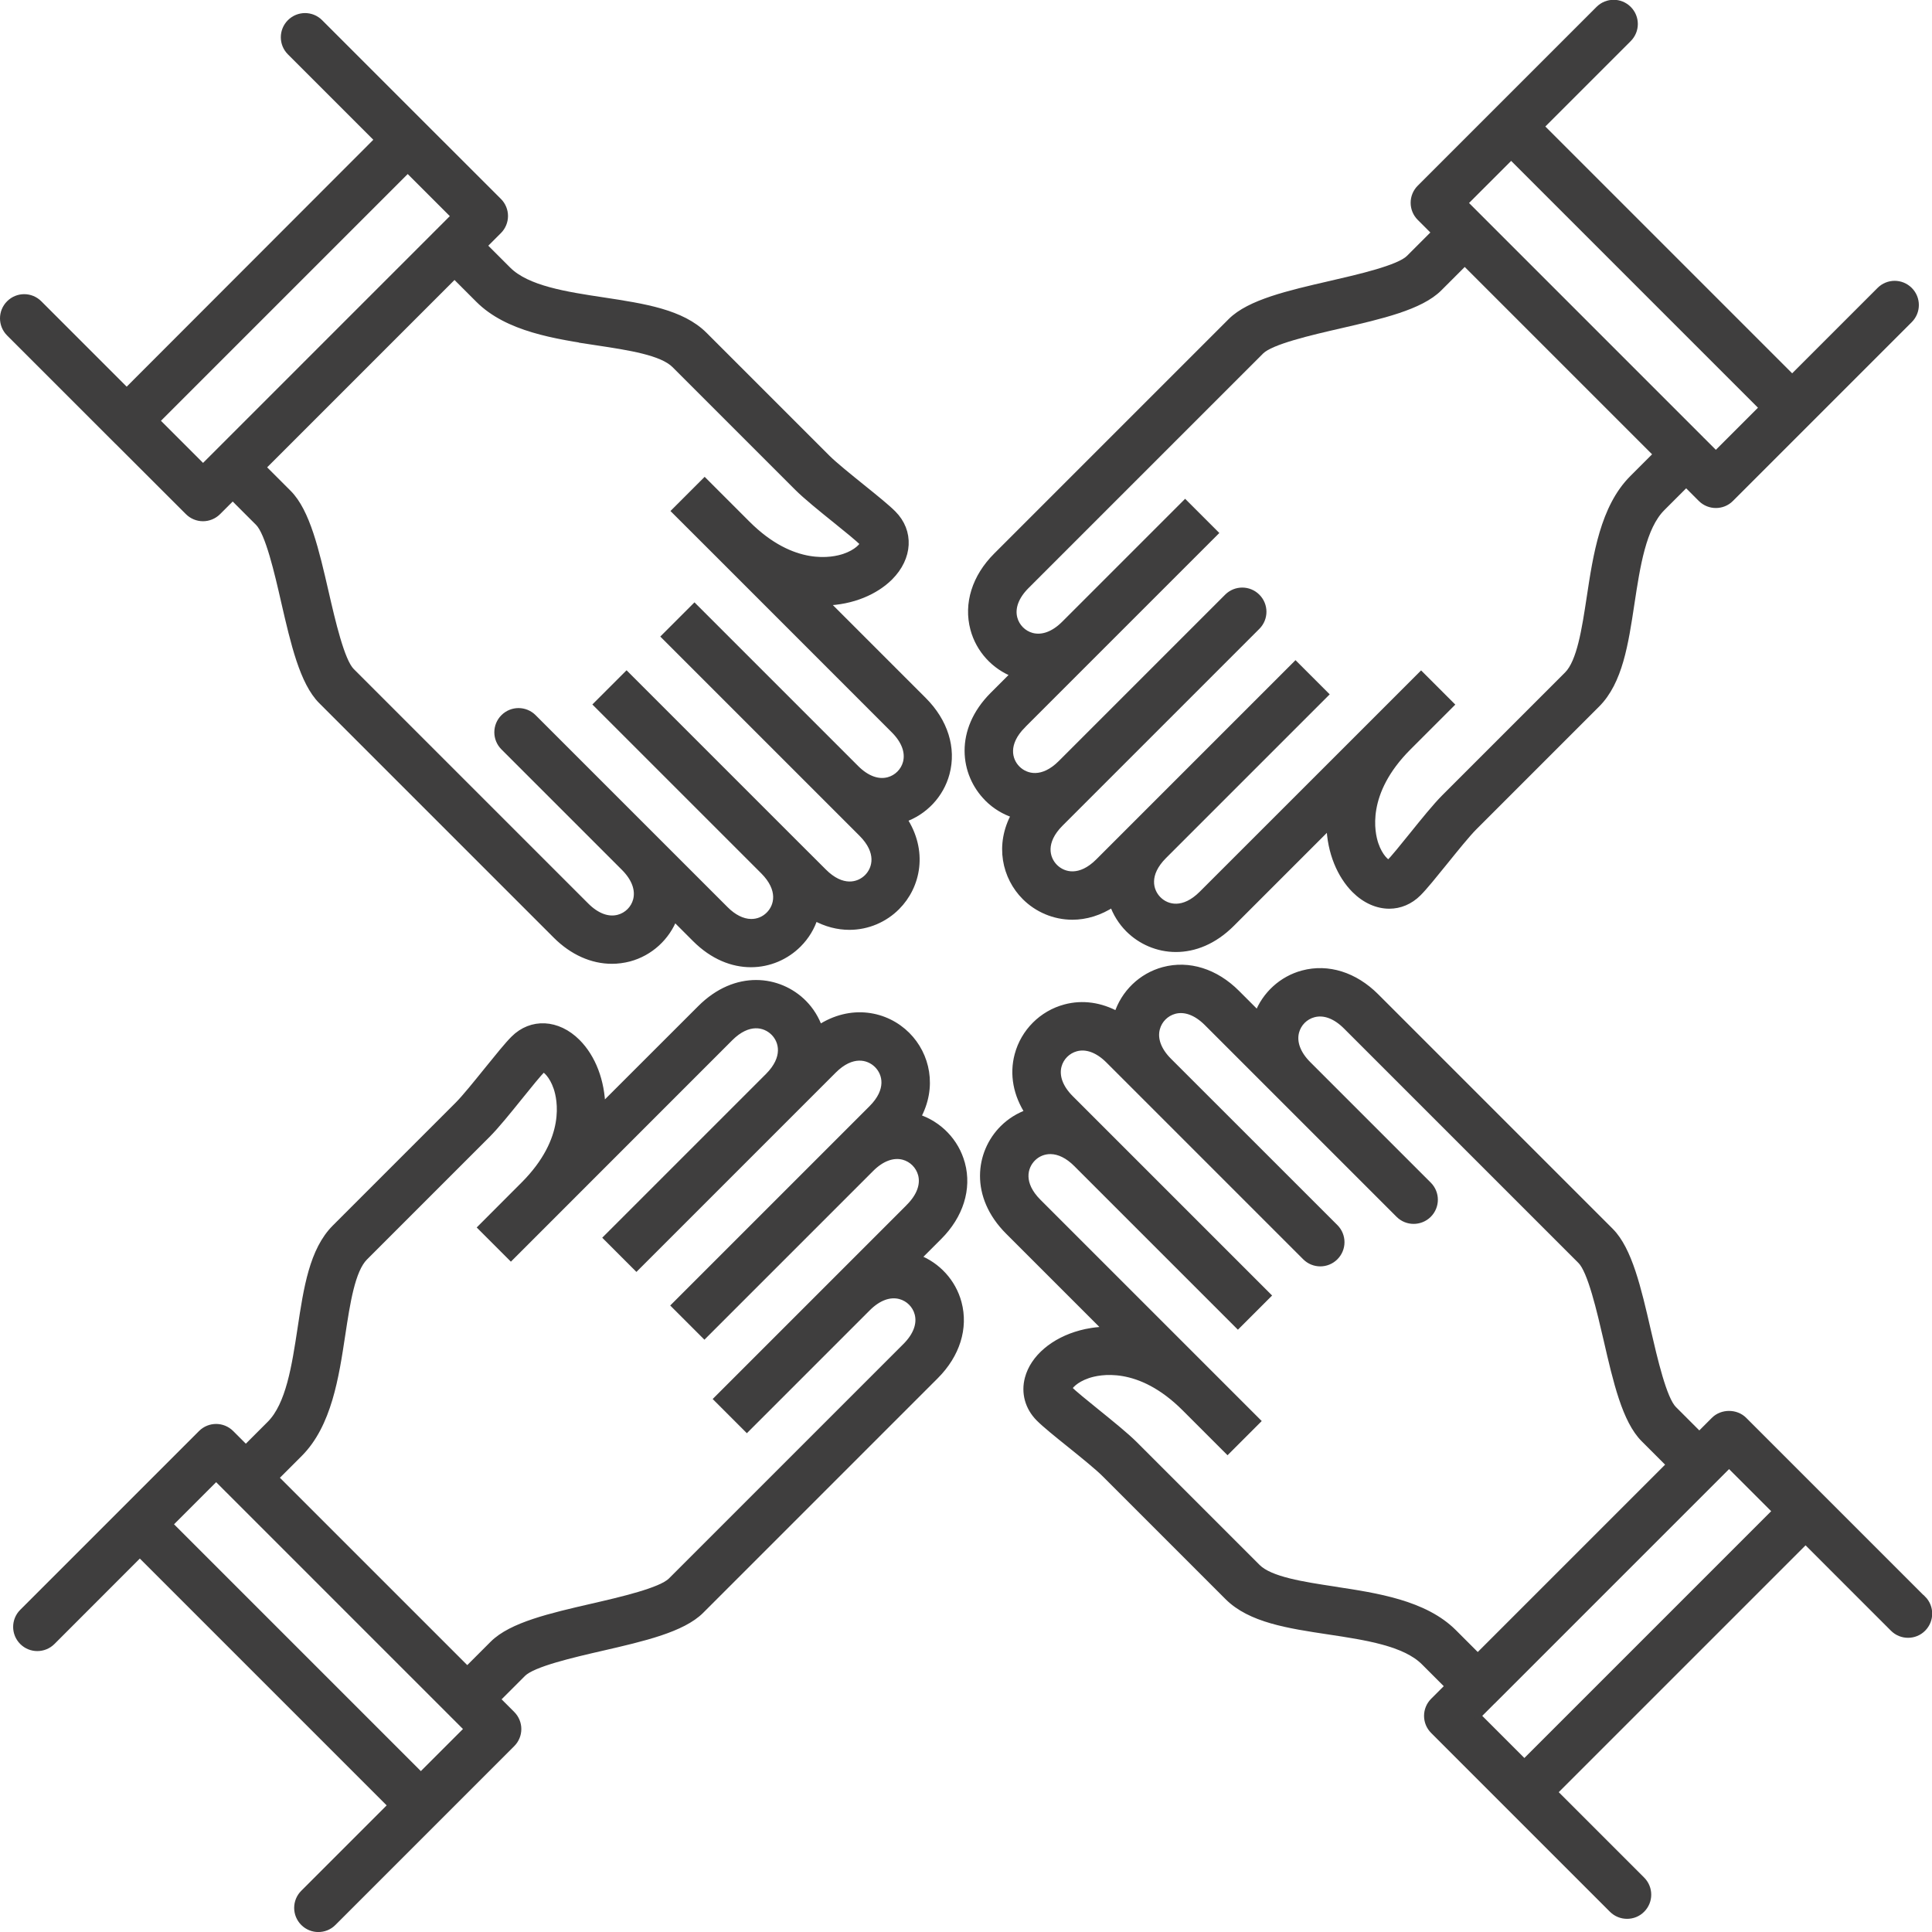 <svg xmlns="http://www.w3.org/2000/svg" xmlns:xlink="http://www.w3.org/1999/xlink" id="Livello_1" data-name="Livello 1" viewBox="0 0 299.81 299.81"><defs><clipPath id="clippath"><rect width="299.81" height="299.81" style="fill: none;"></rect></clipPath><clipPath id="clippath-1"><rect width="299.81" height="299.81" style="fill: none;"></rect></clipPath></defs><g style="clip-path: url(#clippath);"><g style="clip-path: url(#clippath-1);"><path d="M236.55,273.56l-7.29-7.29,2.18-2.18s.04-.06.07-.08c.03-.03.06-.05.09-.07l34.38-34.38s0,0,0,0l2.34-2.34,7.29,7.29-39.06,39.06ZM207.1,246.74c-4.93-.75-10.02-1.52-12.01-3.51l-19.05-19.05c-1.35-1.35-3.68-3.23-5.94-5.06-1.72-1.39-3.49-2.82-4.31-3.63.16-.41,1.01-1.45,2.99-2.13,1.75-.6,8-2,15.12,5.12l1.59,1.59,5,5,4.55-4.55-6.57-6.57s0,0,0,0l-27.39-27.39c-2.84-2.84-2.24-5.46-.86-6.85.76-.76,1.75-1.16,2.83-1.15,1.34.02,2.73.71,4.02,2l25.03,25.03,4.55-4.55-25.03-25.03s0,0,0,0l-5.53-5.53c-1.65-1.65-2.31-3.45-1.88-5.09.36-1.35,1.43-2.41,2.77-2.77,1.63-.44,3.44.23,5.09,1.88l4.73,4.73s0,0,0,0c0,0,0,0,0,0l25.81,25.81c1.26,1.26,3.29,1.26,4.55,0,1.26-1.26,1.26-3.29,0-4.55l-25.83-25.82c-1.64-1.64-2.3-3.45-1.86-5.08.36-1.35,1.42-2.41,2.77-2.78,1.64-.44,3.44.23,5.09,1.87l29.77,29.77c.63.63,1.45.94,2.27.94s1.65-.31,2.28-.94c1.26-1.26,1.26-3.29,0-4.55l-18.7-18.7s0,0,0,0c-1.65-1.65-2.31-3.46-1.88-5.09.36-1.35,1.42-2.41,2.77-2.77,1.64-.44,3.44.23,5.09,1.88l36.41,36.41c1.57,1.57,2.99,7.75,4.04,12.27,1.48,6.43,2.88,12.5,5.75,15.37l4.02,4.02-29.83,29.83-3.77-3.77c-4.49-4.49-11.91-5.61-18.45-6.6M298.34,248.14l-15.91-15.91-11.84-11.84c-1.21-1.21-3.34-1.21-4.55,0l-2.34,2.34-4.02-4.02c-1.57-1.57-2.99-7.75-4.04-12.27-1.48-6.43-2.88-12.49-5.75-15.37l-36.41-36.41c-3.29-3.29-7.41-4.58-11.3-3.54-3.22.86-5.81,3.25-6.98,6.33l-3.32-3.32c-3.29-3.29-7.41-4.58-11.3-3.54-3.43.92-6.13,3.55-7.19,6.92-2.57-1.42-5.38-1.85-8.09-1.12-3.56.95-6.37,3.76-7.32,7.32-.81,3.02-.2,6.16,1.64,8.96-1.5.52-2.86,1.37-3.96,2.47-3.75,3.75-4.66,10.43.86,15.94l15.32,15.32c-1.74.03-3.16.3-4.11.56-4.19,1.12-7.32,3.78-8.16,6.94-.6,2.24.02,4.48,1.69,6.16.97.97,2.75,2.41,4.82,4.07,2.03,1.64,4.33,3.49,5.43,4.6l19.05,19.05c3.49,3.49,9.37,4.38,15.6,5.32,5.84.88,11.88,1.8,14.87,4.79l3.77,3.77-2.34,2.34c-.6.6-.94,1.42-.94,2.27s.34,1.67.94,2.27l11.84,11.84,15.91,15.91c.63.63,1.45.94,2.28.94s1.65-.31,2.27-.94c1.26-1.26,1.26-3.29,0-4.55l-13.63-13.63,39.06-39.06,13.63,13.63c.63.63,1.45.94,2.27.94s1.65-.31,2.27-.94c1.26-1.26,1.26-3.29,0-4.55" style="fill: #3f3e3e;"></path><path d="M236.55,273.56l-7.29-7.29,2.18-2.18s.04-.06.07-.08c.03-.03.06-.05.09-.07l34.38-34.38s0,0,0,0l2.34-2.34,7.29,7.29-39.06,39.06ZM207.1,246.74c-4.93-.75-10.02-1.52-12.01-3.51l-19.05-19.05c-1.35-1.35-3.68-3.23-5.94-5.06-1.72-1.39-3.49-2.82-4.31-3.63.16-.41,1.01-1.45,2.99-2.13,1.75-.6,8-2,15.12,5.12l1.59,1.59,5,5,4.55-4.55-6.57-6.57s0,0,0,0l-27.39-27.39c-2.84-2.84-2.24-5.46-.86-6.85.76-.76,1.75-1.16,2.83-1.15,1.34.02,2.73.71,4.02,2l25.03,25.03,4.55-4.55-25.03-25.03s0,0,0,0l-5.53-5.53c-1.65-1.65-2.31-3.45-1.88-5.09.36-1.35,1.43-2.41,2.77-2.77,1.63-.44,3.44.23,5.09,1.88l4.73,4.73s0,0,0,0c0,0,0,0,0,0l25.81,25.81c1.26,1.26,3.29,1.26,4.55,0,1.26-1.26,1.26-3.29,0-4.55l-25.83-25.82c-1.64-1.64-2.3-3.45-1.86-5.08.36-1.35,1.42-2.41,2.77-2.78,1.64-.44,3.44.23,5.09,1.87l29.77,29.77c.63.63,1.45.94,2.27.94s1.65-.31,2.28-.94c1.26-1.26,1.26-3.29,0-4.55l-18.7-18.7s0,0,0,0c-1.65-1.65-2.31-3.46-1.88-5.09.36-1.35,1.42-2.41,2.77-2.77,1.64-.44,3.44.23,5.09,1.88l36.41,36.41c1.57,1.57,2.99,7.75,4.04,12.27,1.48,6.43,2.88,12.5,5.75,15.37l4.02,4.02-29.83,29.83-3.77-3.77c-4.49-4.49-11.91-5.61-18.45-6.6ZM298.34,248.14l-15.91-15.91-11.84-11.84c-1.21-1.21-3.34-1.21-4.55,0l-2.34,2.34-4.02-4.02c-1.57-1.57-2.99-7.75-4.04-12.27-1.48-6.43-2.88-12.49-5.75-15.37l-36.41-36.41c-3.29-3.29-7.41-4.58-11.3-3.54-3.22.86-5.81,3.25-6.98,6.33l-3.32-3.32c-3.29-3.29-7.41-4.58-11.3-3.54-3.43.92-6.13,3.55-7.19,6.92-2.57-1.42-5.38-1.85-8.09-1.12-3.56.95-6.37,3.76-7.32,7.32-.81,3.02-.2,6.16,1.64,8.96-1.5.52-2.86,1.37-3.96,2.47-3.75,3.75-4.66,10.43.86,15.94l15.32,15.32c-1.74.03-3.16.3-4.11.56-4.19,1.12-7.32,3.78-8.16,6.94-.6,2.24.02,4.48,1.69,6.16.97.97,2.75,2.41,4.82,4.07,2.03,1.64,4.33,3.49,5.43,4.6l19.05,19.05c3.49,3.49,9.37,4.38,15.6,5.32,5.84.88,11.88,1.8,14.87,4.79l3.77,3.77-2.34,2.34c-.6.6-.94,1.42-.94,2.27s.34,1.67.94,2.27l11.84,11.84,15.91,15.91c.63.63,1.45.94,2.28.94s1.65-.31,2.27-.94c1.26-1.26,1.26-3.29,0-4.55l-13.63-13.63,39.06-39.06,13.63,13.63c.63.63,1.45.94,2.27.94s1.65-.31,2.27-.94c1.26-1.26,1.26-3.29,0-4.55Z" style="fill: none; stroke: #3f3e3e; stroke-miterlimit: 10; stroke-width: 1.07px;"></path><path d="M63.27,26.25l7.29,7.29-2.18,2.18s-.04.06-.07.09c-.03.03-.06.05-.09.07l-34.37,34.37s0,0,0,0l-2.34,2.34-7.29-7.29L63.27,26.25ZM92.71,53.07c4.93.75,10.02,1.52,12.02,3.51l19.05,19.05c1.35,1.35,3.69,3.24,5.95,5.06,1.72,1.38,3.49,2.82,4.31,3.63-.16.41-1.01,1.46-2.99,2.13-1.75.6-8,2-15.12-5.12l-1.59-1.59h0s-4.99-4.99-4.99-4.99l-4.55,4.55,6.58,6.57s0,0,.01.01l27.38,27.39c1.65,1.65,2.31,3.45,1.88,5.09-.36,1.35-1.43,2.41-2.77,2.77-1.63.44-3.44-.23-5.08-1.87l-25.03-25.03-4.55,4.55,25.02,25.02s0,0,0,0c0,0,0,0,0,0l5.52,5.52c2.84,2.84,2.24,5.46.86,6.85-1.38,1.38-4,1.99-6.84-.86l-4.74-4.73s0,0,0,0c0,0,0,0,0,0l-25.81-25.81-4.55,4.55,25.83,25.83c2.83,2.84,2.23,5.46.85,6.84-.76.76-1.76,1.17-2.83,1.15-1.34-.02-2.73-.71-4.02-2.01l-29.77-29.77c-1.26-1.26-3.29-1.26-4.55,0-1.26,1.26-1.26,3.29,0,4.55l18.7,18.7s0,0,0,0c1.65,1.65,2.31,3.45,1.88,5.09-.36,1.35-1.42,2.41-2.77,2.77-1.64.44-3.44-.23-5.09-1.88l-36.41-36.41c-1.57-1.57-2.99-7.75-4.03-12.27-1.48-6.43-2.88-12.5-5.75-15.37l-4.02-4.02,29.83-29.83,3.77,3.77c4.49,4.49,11.91,5.61,18.45,6.6M17.39,67.58l11.84,11.83c.6.6,1.42.94,2.27.94s1.67-.34,2.27-.94l2.34-2.34,4.02,4.02c1.57,1.57,3,7.75,4.03,12.27,1.48,6.43,2.88,12.5,5.75,15.37l36.41,36.41c2.54,2.54,5.58,3.89,8.63,3.89.89,0,1.79-.12,2.68-.35,3.22-.86,5.81-3.25,6.98-6.33l3.31,3.31c2.75,2.75,5.79,3.9,8.61,3.9,2.84,0,5.45-1.17,7.33-3.05,1.2-1.2,2.06-2.63,2.55-4.2,1.8,1,3.64,1.45,5.4,1.45,2.84,0,5.46-1.17,7.33-3.05,3.23-3.23,4.34-8.65,1.05-13.62,3.23-1.11,5.75-3.76,6.64-7.09,1.04-3.89-.25-8.01-3.54-11.3l-15.27-15.27c4.26-.09,7.85-1.7,10.04-3.89,3.03-3.03,3.24-7.06.5-9.8-.97-.97-2.75-2.41-4.81-4.07-2.03-1.64-4.33-3.49-5.44-4.6l-19.05-19.05c-3.49-3.49-9.37-4.38-15.6-5.33-5.84-.88-11.88-1.8-14.87-4.79l-3.77-3.77,2.34-2.34c.6-.6.94-1.42.94-2.27s-.34-1.67-.94-2.27l-11.84-11.83-15.91-15.91c-1.25-1.26-3.29-1.26-4.55,0-1.26,1.26-1.26,3.29,0,4.55l13.63,13.63L19.66,60.76l-13.63-13.63c-1.26-1.26-3.29-1.26-4.55,0-1.26,1.26-1.26,3.29,0,4.55l15.91,15.91s0,0,0,0" style="fill: #3f3e3e;"></path><path d="M63.27,26.25l7.29,7.29-2.18,2.18s-.04.06-.07.09c-.03.03-.06.05-.09.07l-34.37,34.37s0,0,0,0l-2.34,2.34-7.29-7.29L63.27,26.25ZM92.71,53.07c4.93.75,10.02,1.52,12.02,3.51l19.05,19.05c1.35,1.35,3.69,3.24,5.95,5.06,1.72,1.38,3.49,2.82,4.31,3.63-.16.41-1.01,1.46-2.99,2.13-1.75.6-8,2-15.12-5.12l-1.59-1.59h0s-4.99-4.99-4.99-4.99l-4.55,4.55,6.58,6.57s0,0,.01.01l27.38,27.39c1.65,1.65,2.31,3.45,1.88,5.09-.36,1.35-1.43,2.41-2.77,2.77-1.63.44-3.44-.23-5.08-1.87l-25.03-25.03-4.55,4.55,25.02,25.02s0,0,0,0c0,0,0,0,0,0l5.52,5.52c2.84,2.84,2.24,5.46.86,6.85-1.38,1.38-4,1.99-6.84-.86l-4.74-4.73s0,0,0,0c0,0,0,0,0,0l-25.81-25.81-4.55,4.55,25.83,25.83c2.83,2.84,2.23,5.46.85,6.84-.76.76-1.76,1.17-2.83,1.15-1.34-.02-2.73-.71-4.02-2.01l-29.77-29.77c-1.26-1.26-3.29-1.26-4.55,0-1.26,1.26-1.26,3.29,0,4.55l18.7,18.7s0,0,0,0c1.65,1.65,2.31,3.45,1.88,5.09-.36,1.35-1.42,2.41-2.77,2.77-1.64.44-3.44-.23-5.09-1.88l-36.41-36.41c-1.57-1.57-2.99-7.75-4.03-12.27-1.48-6.43-2.88-12.5-5.75-15.37l-4.02-4.02,29.83-29.83,3.77,3.77c4.49,4.49,11.91,5.61,18.45,6.6ZM17.39,67.58l11.84,11.83c.6.6,1.42.94,2.27.94s1.67-.34,2.27-.94l2.34-2.34,4.02,4.02c1.57,1.57,3,7.75,4.03,12.27,1.48,6.43,2.88,12.5,5.75,15.37l36.41,36.41c2.54,2.54,5.58,3.89,8.63,3.89.89,0,1.79-.12,2.68-.35,3.22-.86,5.81-3.25,6.98-6.33l3.31,3.31c2.75,2.75,5.79,3.9,8.61,3.9,2.84,0,5.45-1.17,7.33-3.05,1.2-1.2,2.06-2.63,2.55-4.2,1.8,1,3.64,1.45,5.4,1.45,2.84,0,5.46-1.17,7.33-3.05,3.23-3.23,4.34-8.65,1.05-13.62,3.23-1.11,5.75-3.76,6.64-7.09,1.04-3.89-.25-8.01-3.54-11.3l-15.27-15.27c4.26-.09,7.85-1.7,10.04-3.89,3.03-3.03,3.24-7.06.5-9.8-.97-.97-2.75-2.41-4.81-4.07-2.03-1.64-4.33-3.49-5.44-4.6l-19.05-19.05c-3.49-3.49-9.37-4.38-15.6-5.33-5.84-.88-11.88-1.8-14.87-4.79l-3.77-3.77,2.34-2.34c.6-.6.94-1.42.94-2.27s-.34-1.67-.94-2.27l-11.84-11.83-15.91-15.91c-1.25-1.26-3.29-1.26-4.55,0-1.26,1.26-1.26,3.29,0,4.55l13.63,13.63L19.66,60.76l-13.63-13.63c-1.26-1.26-3.29-1.26-4.55,0-1.26,1.26-1.26,3.29,0,4.55l15.91,15.91s0,0,0,0Z" style="fill: none; stroke: #3f3e3e; stroke-miterlimit: 10; stroke-width: 1.07px;"></path><path d="M141.12,187.33l-29.77,29.77,4.55,4.55,18.7-18.7s0,0,0,0c1.65-1.65,3.45-2.31,5.09-1.88,1.35.36,2.41,1.42,2.77,2.77.44,1.64-.23,3.44-1.88,5.09l-36.41,36.41c-1.57,1.57-7.75,3-12.27,4.04-6.43,1.48-12.49,2.88-15.37,5.75l-4.02,4.02-29.83-29.83,3.77-3.77c4.49-4.49,5.61-11.91,6.6-18.45.75-4.93,1.52-10.02,3.51-12.02l19.05-19.05c1.35-1.35,3.24-3.69,5.06-5.95,1.38-1.71,2.81-3.49,3.62-4.3.41.16,1.45,1.01,2.13,2.99.6,1.75,2,8-5.11,15.12l-1.59,1.59-4.99,5,4.55,4.55,6.58-6.58s0,0,.01-.01l27.38-27.39c2.84-2.84,5.46-2.24,6.85-.86,1.38,1.38,1.98,4-.85,6.84l-25.04,25.04,4.55,4.55,25.02-25.02s0,0,0,0c0,0,0,0,0,0l5.53-5.53c2.84-2.84,5.46-2.24,6.85-.86,1.38,1.38,1.99,4-.86,6.84l-4.73,4.73s0,0,0,0c0,0,0,0,0,0l-25.81,25.81,4.55,4.55,25.82-25.82c1.64-1.64,3.45-2.3,5.08-1.87,1.35.36,2.41,1.43,2.78,2.78.44,1.64-.23,3.44-1.87,5.09M65.31,275.6l-39.06-39.06,7.29-7.29,2.18,2.18s.06.04.09.07c.03.03.04.06.07.09l34.38,34.38s0,0,0,0l2.34,2.34-7.29,7.29ZM149.21,180.58c-.91-3.41-3.54-6.11-6.89-7.18,2.62-4.72,1.45-9.7-1.59-12.74-3.23-3.23-8.64-4.34-13.61-1.05-.52-1.5-1.36-2.85-2.46-3.95-3.75-3.75-10.43-4.66-15.94.86l-15.32,15.31c-.07-4-1.46-7.69-3.85-10.08-3.03-3.03-7.07-3.24-9.8-.5-.97.97-2.4,2.75-4.07,4.81-1.64,2.03-3.5,4.34-4.6,5.44l-19.05,19.05c-3.49,3.49-4.38,9.37-5.32,15.6-.89,5.84-1.8,11.88-4.79,14.87l-3.77,3.77-2.34-2.34c-1.26-1.26-3.29-1.26-4.55,0l-11.83,11.83-15.91,15.91c-1.26,1.26-1.26,3.29,0,4.55.63.63,1.45.94,2.27.94s1.65-.31,2.28-.94l13.63-13.64,39.06,39.06-13.63,13.63c-1.26,1.26-1.26,3.29,0,4.55.63.63,1.45.94,2.27.94s1.65-.31,2.27-.94l15.91-15.91,11.84-11.84c1.26-1.26,1.26-3.29,0-4.55l-2.34-2.34,4.02-4.02c1.57-1.57,7.75-2.99,12.27-4.03,6.43-1.48,12.5-2.88,15.37-5.75l36.41-36.41c3.29-3.29,4.58-7.41,3.54-11.3-.86-3.22-3.25-5.81-6.33-6.98l3.32-3.32c3.29-3.29,4.58-7.41,3.54-11.3" style="fill: #3f3e3e;"></path><path d="M141.12,187.33l-29.77,29.77,4.55,4.55,18.7-18.7s0,0,0,0c1.65-1.65,3.45-2.31,5.09-1.88,1.35.36,2.41,1.42,2.77,2.77.44,1.64-.23,3.44-1.88,5.09l-36.41,36.41c-1.57,1.57-7.75,3-12.27,4.04-6.43,1.48-12.49,2.88-15.37,5.75l-4.02,4.02-29.83-29.83,3.77-3.77c4.49-4.49,5.61-11.91,6.6-18.45.75-4.93,1.52-10.02,3.51-12.02l19.05-19.05c1.35-1.35,3.24-3.69,5.06-5.95,1.38-1.71,2.81-3.49,3.62-4.3.41.16,1.45,1.01,2.13,2.99.6,1.75,2,8-5.11,15.12l-1.59,1.59-4.99,5,4.55,4.55,6.58-6.58s0,0,.01-.01l27.38-27.39c2.84-2.84,5.46-2.24,6.85-.86,1.38,1.38,1.98,4-.85,6.84l-25.04,25.04,4.55,4.55,25.02-25.02s0,0,0,0c0,0,0,0,0,0l5.53-5.53c2.84-2.84,5.46-2.24,6.85-.86,1.38,1.38,1.99,4-.86,6.84l-4.73,4.73s0,0,0,0c0,0,0,0,0,0l-25.81,25.81,4.55,4.55,25.82-25.82c1.64-1.64,3.45-2.3,5.08-1.87,1.35.36,2.41,1.43,2.78,2.78.44,1.64-.23,3.44-1.87,5.09ZM65.31,275.6l-39.06-39.06,7.29-7.29,2.18,2.18s.06.04.09.07c.03.03.04.06.07.09l34.38,34.38s0,0,0,0l2.34,2.34-7.29,7.29ZM149.21,180.58c-.91-3.41-3.54-6.11-6.89-7.18,2.62-4.72,1.45-9.7-1.59-12.74-3.23-3.23-8.64-4.34-13.61-1.05-.52-1.5-1.36-2.85-2.46-3.95-3.75-3.75-10.43-4.66-15.94.86l-15.32,15.31c-.07-4-1.46-7.69-3.85-10.08-3.03-3.03-7.07-3.24-9.8-.5-.97.97-2.4,2.75-4.07,4.81-1.64,2.03-3.5,4.34-4.6,5.44l-19.05,19.05c-3.49,3.49-4.38,9.37-5.32,15.6-.89,5.84-1.8,11.88-4.79,14.87l-3.77,3.77-2.34-2.34c-1.26-1.26-3.29-1.26-4.55,0l-11.83,11.83-15.91,15.91c-1.26,1.26-1.26,3.29,0,4.55.63.63,1.45.94,2.27.94s1.65-.31,2.28-.94l13.63-13.64,39.06,39.06-13.63,13.63c-1.26,1.26-1.26,3.29,0,4.55.63.63,1.45.94,2.27.94s1.65-.31,2.27-.94l15.91-15.91,11.84-11.84c1.26-1.26,1.26-3.29,0-4.55l-2.34-2.34,4.02-4.02c1.57-1.57,7.75-2.99,12.27-4.03,6.43-1.48,12.5-2.88,15.37-5.75l36.41-36.41c3.29-3.29,4.58-7.41,3.54-11.3-.86-3.22-3.25-5.81-6.33-6.98l3.32-3.32c3.29-3.29,4.58-7.41,3.54-11.3Z" style="fill: none; stroke: #3f3e3e; stroke-miterlimit: 10; stroke-width: 1.07px;"></path><path d="M158.69,112.48l29.77-29.77-4.55-4.55-18.7,18.7s0,0,0,0c-1.65,1.65-3.45,2.31-5.09,1.88-1.35-.36-2.41-1.43-2.77-2.77-.44-1.64.23-3.44,1.88-5.09l36.41-36.41c1.57-1.57,7.75-2.99,12.27-4.03,6.43-1.48,12.5-2.88,15.37-5.75l4.02-4.02,29.83,29.83-3.77,3.77c-4.49,4.49-5.61,11.91-6.6,18.45-.75,4.92-1.52,10.02-3.51,12.01l-19.05,19.05c-1.35,1.35-3.24,3.69-5.06,5.95-1.38,1.71-2.81,3.49-3.62,4.3-.41-.16-1.45-1.01-2.13-2.99-.6-1.75-2-8,5.11-15.12l1.59-1.59s0,0,0,0l4.99-4.99-4.55-4.55-6.58,6.58s0,0-.01.01l-27.39,27.38c-2.84,2.84-5.46,2.24-6.84.86s-1.99-4,.85-6.84l25.03-25.03-4.55-4.55-25.02,25.02s0,0,0,0c0,0,0,0,0,0l-5.52,5.52c-2.84,2.84-5.46,2.24-6.85.86-1.38-1.38-1.99-4,.86-6.85l4.73-4.73s0,0,0,0c0,0,0,0,0,0l25.81-25.81c1.26-1.26,1.26-3.29,0-4.55s-3.29-1.26-4.55,0l-25.83,25.83c-2.84,2.83-5.46,2.22-6.84.85s-1.99-4,.86-6.85M234.5,24.21l39.06,39.06-7.29,7.29-2.18-2.18s-.06-.04-.09-.07c-.03-.03-.05-.06-.07-.09l-34.38-34.38s0,0,0,0l-2.34-2.34,7.29-7.29ZM153.29,123.87c1.16,1.16,2.6,2.04,4.2,2.55-2.61,4.71-1.44,9.69,1.6,12.73,1.88,1.88,4.5,3.04,7.33,3.04,2.04,0,4.2-.62,6.27-1.99.52,1.5,1.37,2.85,2.46,3.95,1.88,1.88,4.5,3.05,7.33,3.05s5.86-1.15,8.61-3.9l15.28-15.28c.09,4.26,1.7,7.85,3.89,10.04,1.61,1.61,3.5,2.42,5.33,2.42,1.62,0,3.19-.64,4.47-1.92.97-.97,2.4-2.75,4.07-4.81,1.64-2.03,3.5-4.34,4.6-5.44l19.05-19.05c3.49-3.49,4.38-9.37,5.32-15.6.89-5.84,1.8-11.88,4.79-14.87l3.77-3.77,2.34,2.34c.63.63,1.45.94,2.27.94s1.65-.31,2.27-.94l11.84-11.84,15.91-15.91c1.26-1.26,1.26-3.29,0-4.55s-3.29-1.26-4.55,0l-13.63,13.63-39.06-39.06,13.63-13.63c1.26-1.26,1.26-3.29,0-4.55-1.26-1.26-3.29-1.26-4.55,0l-15.91,15.91-11.84,11.84c-.6.6-.94,1.42-.94,2.27s.34,1.67.94,2.27l2.34,2.34-4.02,4.02c-1.57,1.57-7.75,2.99-12.27,4.03-6.43,1.48-12.49,2.88-15.37,5.75l-36.41,36.41c-3.29,3.29-4.58,7.41-3.54,11.3.86,3.22,3.25,5.81,6.33,6.98l-3.32,3.32c-5.51,5.51-4.6,12.19-.86,15.94" style="fill: #3f3e3e;"></path><path d="M158.69,112.48l29.77-29.77-4.55-4.55-18.7,18.7s0,0,0,0c-1.65,1.65-3.45,2.31-5.09,1.88-1.35-.36-2.41-1.43-2.77-2.77-.44-1.64.23-3.44,1.88-5.09l36.41-36.41c1.57-1.57,7.75-2.99,12.27-4.03,6.43-1.48,12.5-2.88,15.37-5.75l4.02-4.02,29.83,29.83-3.77,3.77c-4.49,4.49-5.61,11.91-6.6,18.45-.75,4.92-1.52,10.02-3.51,12.01l-19.05,19.05c-1.35,1.35-3.24,3.69-5.06,5.95-1.38,1.71-2.81,3.49-3.62,4.3-.41-.16-1.45-1.01-2.13-2.99-.6-1.75-2-8,5.11-15.12l1.59-1.59s0,0,0,0l4.99-4.99-4.55-4.55-6.58,6.58s0,0-.01.01l-27.39,27.38c-2.84,2.84-5.46,2.24-6.84.86s-1.99-4,.85-6.84l25.03-25.03-4.55-4.55-25.02,25.02s0,0,0,0c0,0,0,0,0,0l-5.52,5.52c-2.84,2.84-5.46,2.24-6.85.86-1.38-1.38-1.99-4,.86-6.85l4.73-4.73s0,0,0,0c0,0,0,0,0,0l25.81-25.81c1.26-1.26,1.26-3.29,0-4.55s-3.29-1.26-4.55,0l-25.83,25.83c-2.84,2.83-5.46,2.22-6.84.85s-1.99-4,.86-6.85ZM234.5,24.21l39.06,39.06-7.29,7.29-2.18-2.18s-.06-.04-.09-.07c-.03-.03-.05-.06-.07-.09l-34.38-34.38s0,0,0,0l-2.34-2.34,7.29-7.29ZM153.29,123.87c1.16,1.16,2.6,2.04,4.2,2.55-2.61,4.71-1.44,9.69,1.6,12.73,1.88,1.88,4.5,3.04,7.33,3.04,2.04,0,4.2-.62,6.27-1.99.52,1.5,1.37,2.85,2.46,3.95,1.88,1.88,4.5,3.05,7.33,3.05s5.86-1.15,8.61-3.9l15.28-15.28c.09,4.26,1.7,7.85,3.89,10.04,1.61,1.61,3.5,2.42,5.33,2.42,1.62,0,3.19-.64,4.47-1.92.97-.97,2.4-2.75,4.07-4.81,1.64-2.03,3.5-4.34,4.6-5.44l19.05-19.05c3.49-3.49,4.38-9.37,5.32-15.6.89-5.84,1.8-11.88,4.79-14.87l3.77-3.77,2.34,2.34c.63.63,1.45.94,2.27.94s1.65-.31,2.27-.94l11.84-11.84,15.91-15.91c1.26-1.26,1.26-3.29,0-4.55s-3.29-1.26-4.55,0l-13.63,13.63-39.06-39.06,13.63-13.63c1.26-1.26,1.26-3.29,0-4.55-1.26-1.26-3.29-1.26-4.55,0l-15.91,15.91-11.84,11.84c-.6.6-.94,1.42-.94,2.27s.34,1.67.94,2.27l2.34,2.34-4.02,4.02c-1.57,1.57-7.75,2.99-12.27,4.03-6.43,1.48-12.49,2.88-15.37,5.75l-36.41,36.41c-3.29,3.29-4.58,7.41-3.54,11.3.86,3.22,3.25,5.81,6.33,6.98l-3.32,3.32c-5.51,5.51-4.6,12.19-.86,15.94Z" style="fill: none; stroke: #3f3e3e; stroke-miterlimit: 10; stroke-width: 1.07px;"></path></g></g></svg>